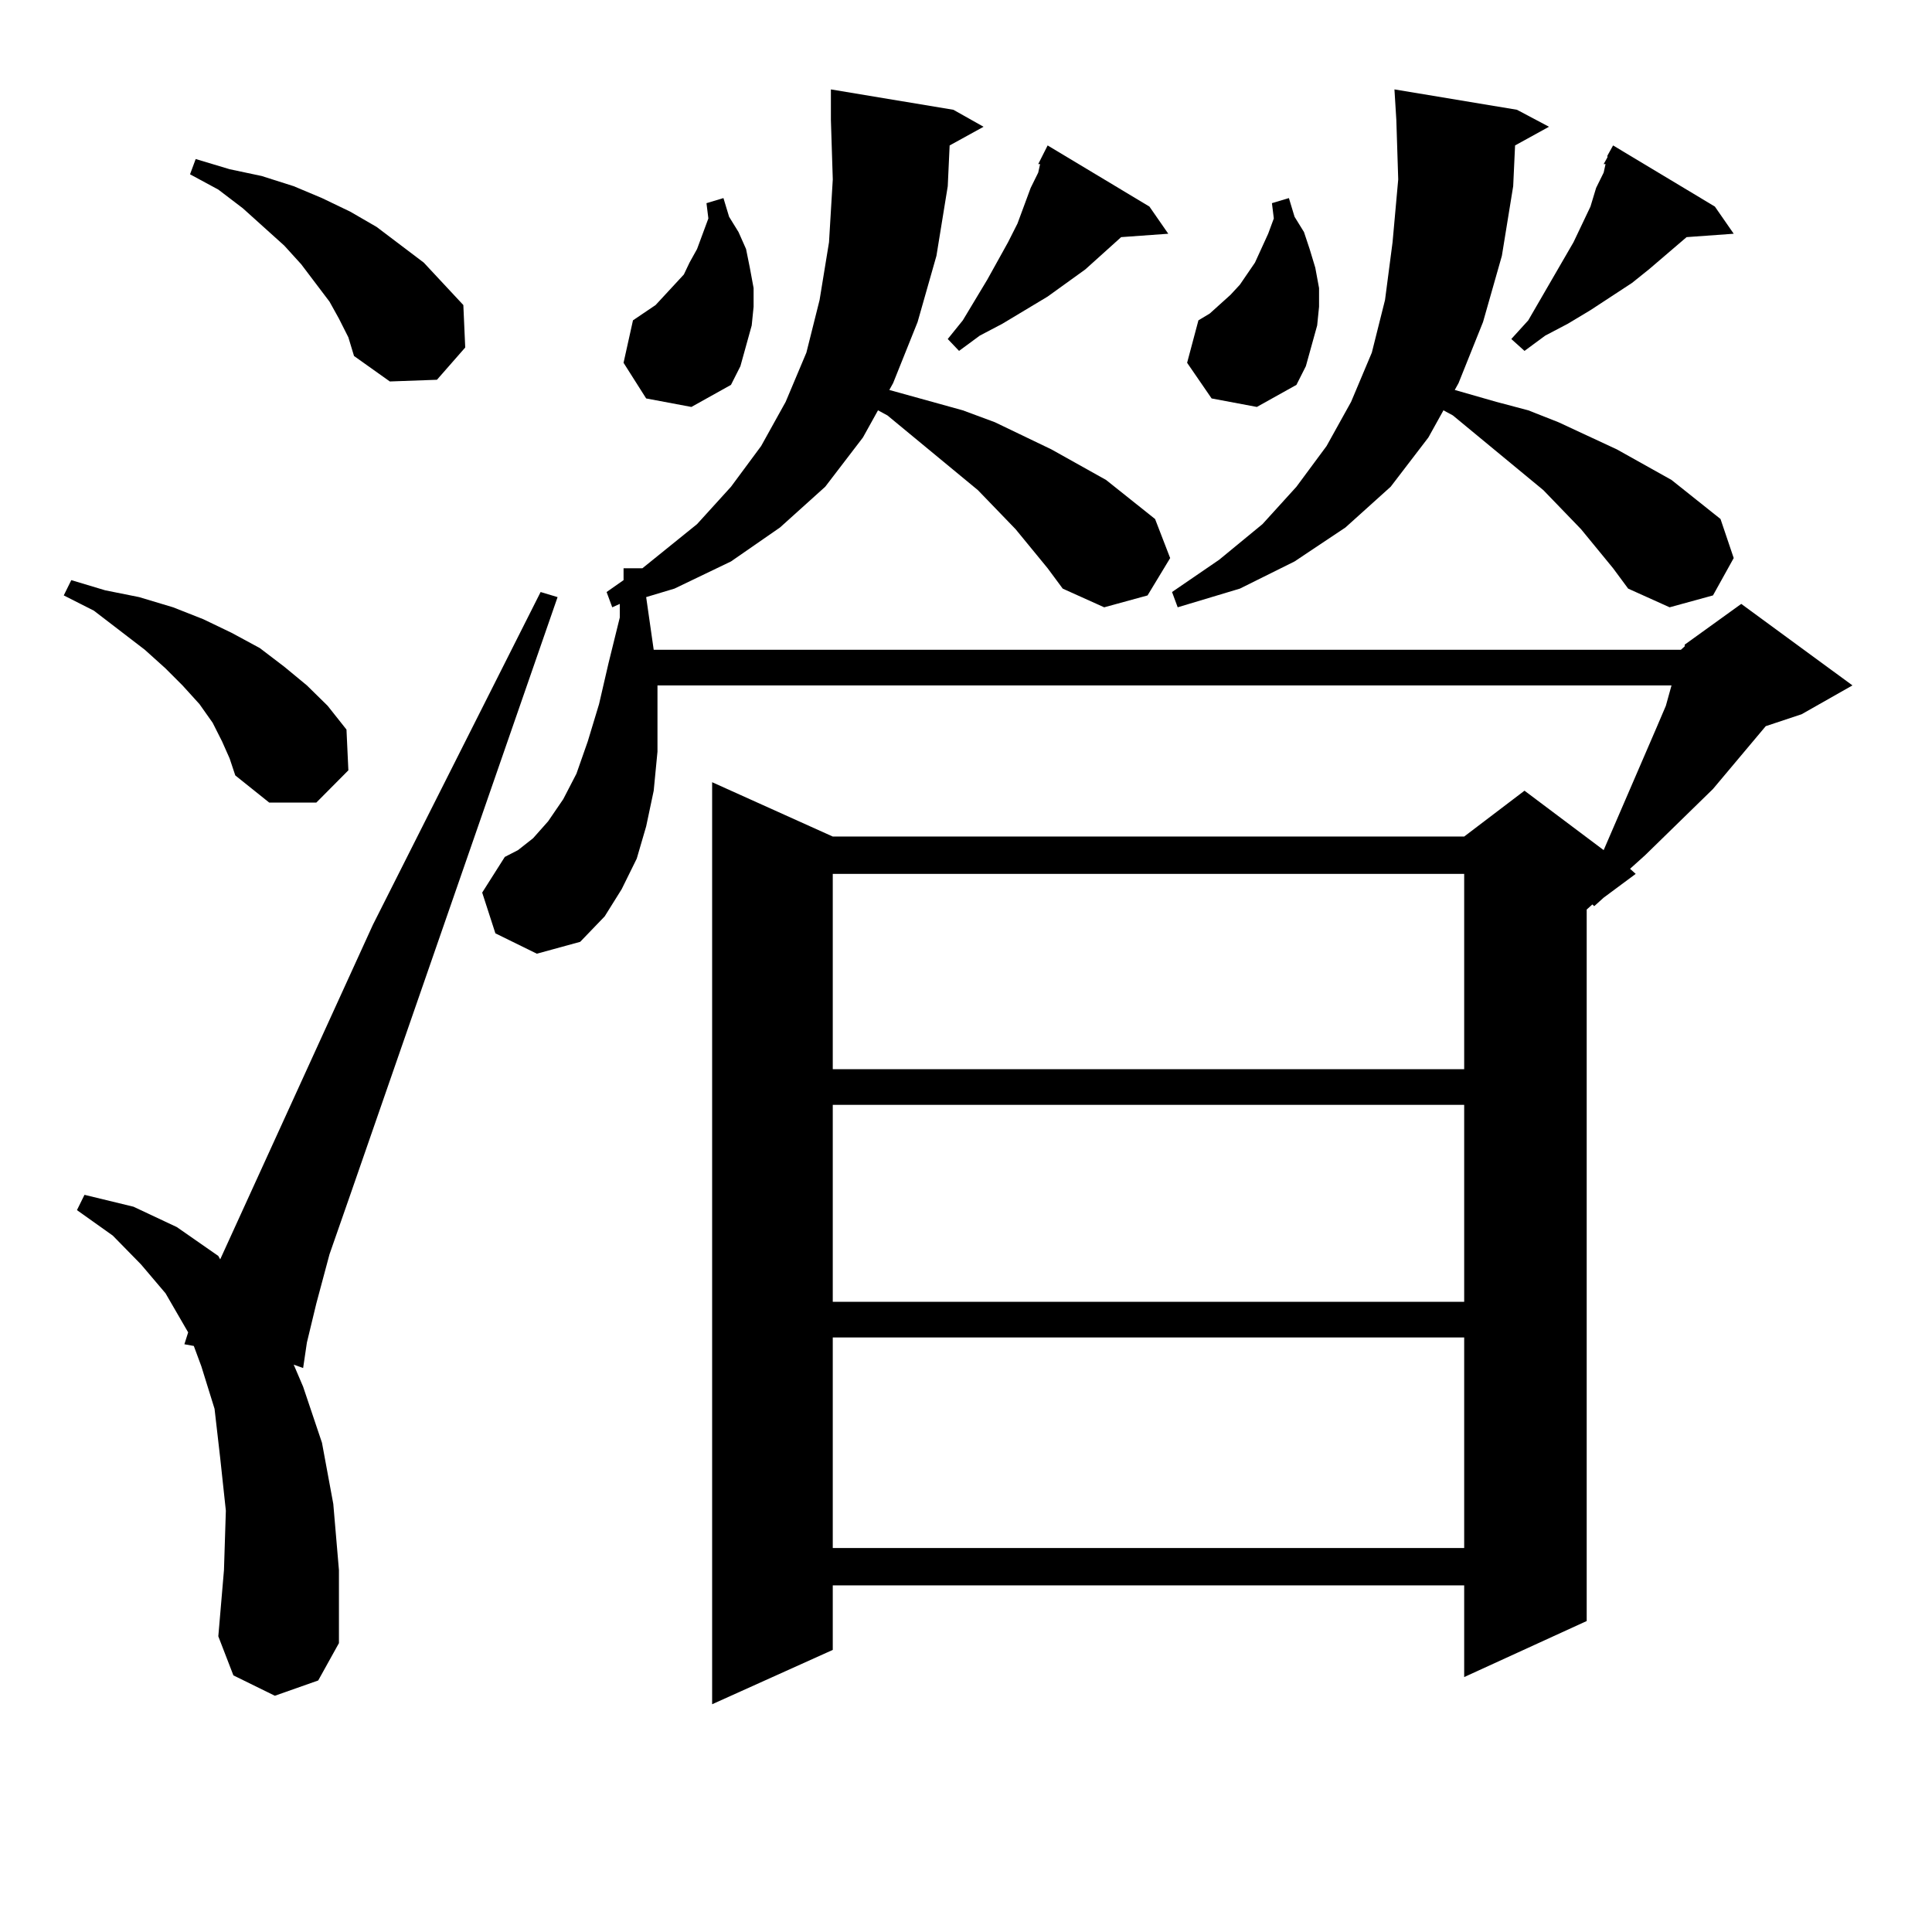 <?xml version="1.0" encoding="utf-8"?>
<!-- Generator: Adobe Illustrator 16.0.0, SVG Export Plug-In . SVG Version: 6.00 Build 0)  -->
<!DOCTYPE svg PUBLIC "-//W3C//DTD SVG 1.1//EN" "http://www.w3.org/Graphics/SVG/1.1/DTD/svg11.dtd">
<svg version="1.1" id="图层_1" xmlns="http://www.w3.org/2000/svg" xmlns:xlink="http://www.w3.org/1999/xlink" x="0px" y="0px"
	 width="1000px" height="1000px" viewBox="0 0 1000 1000" enable-background="new 0 0 1000 1000" xml:space="preserve">
<path d="M114.948,383.773l-4.878-9.668l-6.829-9.668l-8.78-9.668l-8.78-8.789l-10.731-9.668l-26.341-20.215l-15.609-7.91l3.902-7.91
	l17.561,5.273l17.561,3.516l17.561,5.273l15.609,6.152l14.634,7.031l14.634,7.91l12.683,9.668l11.707,9.668l10.731,10.547
	l9.756,12.305l0.976,21.094l-16.585,16.699h-24.39l-17.561-14.063l-2.927-8.789L114.948,383.773z M142.265,877.719l-21.463-10.547
	l-7.805-20.215l2.927-34.277l0.976-30.762l-2.927-27.246l-2.927-25.488l-6.829-21.973l-3.902-10.547l-4.878-0.879l1.951-6.152
	l-11.707-20.215l-12.683-14.941l-14.634-14.941l-18.536-13.184l3.902-7.91l25.365,6.152l22.438,10.547l21.463,14.941l0.976,1.758
	l79.022-173.145l86.827-172.266l8.78,2.637L181.288,618.441l-10.731,30.762l-6.829,25.488l-4.878,20.215l-1.951,13.184l-4.878-1.758
	l4.878,11.426l9.756,29.004l5.854,31.641l2.927,34.277v37.793l-10.731,19.336L142.265,877.719z M175.435,164.926l-4.878-8.789
	l-14.634-19.336l-8.78-9.668l-21.463-19.336l-12.683-9.668l-14.634-7.91l2.927-7.91l17.561,5.273l16.585,3.516l16.585,5.273
	l14.634,6.152l14.634,7.031l13.658,7.91l24.39,18.457l20.487,21.973l0.976,21.973l-14.634,16.699l-24.39,0.879l-18.536-13.184
	l-2.927-9.668L175.435,164.926z M542.255,294.125L525.67,273.91l-19.512-20.215l-35.121-29.004l-11.707-9.668l-4.878-2.637
	l-7.805,14.063l-19.512,25.488l-23.414,21.094l-25.365,17.578l-29.268,14.063l-14.634,4.395l3.902,27.246h531.694l1.951-1.758
	v-0.879l29.268-21.094l57.56,42.188l-26.341,14.941l-18.536,6.152l-27.316,32.52l-35.121,34.277l-7.805,7.031l2.927,2.637
	l-16.585,12.305l-4.878,4.395l-0.976-0.879l-2.927,2.637v368.262l-63.413,29.004V820.59H431.038v33.398l-62.438,28.125V404.867
	l62.438,28.125h326.821l31.219-23.73l40.975,30.762l27.316-63.281l4.878-11.426l2.927-10.547H340.309v12.305v21.973l-1.951,20.215
	l-3.902,18.457l-4.878,16.699l-7.805,15.82l-8.78,14.063l-12.683,13.184l-22.438,6.152l-21.463-10.547l-6.829-21.094l11.707-18.457
	l6.829-3.516l7.805-6.152l7.805-8.789l7.805-11.426l6.829-13.184l5.854-16.699l5.854-19.336l4.878-21.094l5.854-23.73v-7.031
	l-3.902,1.758l-2.927-7.91l8.78-6.152v-6.152h9.756l28.292-22.852l17.561-19.336l15.609-21.094l12.683-22.852l10.731-25.488
	l6.829-27.246l4.878-29.883l1.951-32.52l-0.976-30.762v-15.82l63.413,10.547l15.609,8.789l-17.561,9.668l-0.976,21.094
	l-5.854,36.035l-9.756,34.277l-12.683,31.641l-1.951,3.516l38.048,10.547l16.585,6.152l14.634,7.031l14.634,7.031l28.292,15.82
	l25.365,20.215l7.805,20.215l-11.707,19.336l-22.438,6.152l-21.463-9.668L542.255,294.125z M334.455,206.234l-11.707-18.457
	l4.878-21.973l11.707-7.91l9.756-10.547l4.878-5.273l2.927-6.152l3.902-7.031l2.927-7.91l2.927-7.91l-0.976-7.91l8.78-2.637
	l2.927,9.668l4.878,7.91l3.902,8.789l1.951,9.668l1.951,10.547v9.668l-0.976,9.668l-2.927,10.547l-2.927,10.547l-4.878,9.668
	l-20.487,11.426L334.455,206.234z M431.038,452.328v101.074h326.821V452.328H431.038z M431.038,571.859v101.953h326.821V571.859
	H431.038z M431.038,692.269v108.984h326.821V692.269H431.038z M594.937,106.918l9.756,14.063l-24.39,1.758l-18.536,16.699
	L542.255,153.5l-11.707,7.031l-11.707,7.031l-11.707,6.152l-10.731,7.91l-5.854-6.152l7.805-9.668l12.683-21.094l10.731-19.336
	l4.878-9.668l6.829-18.457l3.902-7.91l0.976-4.395h-0.976l4.878-9.668L594.937,106.918z M834.931,294.125l-16.585-20.215
	l-19.512-20.215l-35.121-29.004l-11.707-9.668l-4.878-2.637l-7.805,14.063l-19.512,25.488l-23.414,21.094l-26.341,17.578
	l-28.292,14.063l-32.194,9.668l-2.927-7.91l24.39-16.699l22.438-18.457l17.561-19.336l15.609-21.094l12.683-22.852l10.731-25.488
	l6.829-27.246l3.902-29.883l2.927-32.52l-0.976-30.762l-0.976-15.82l63.413,10.547l16.585,8.789L784.2,75.277l-0.976,21.094
	l-5.854,36.035l-9.756,34.277l-12.683,31.641l-1.951,3.516l21.463,6.152l16.585,4.395l15.609,6.152l30.243,14.063l28.292,15.82
	l25.365,20.215l6.829,20.215l-10.731,19.336l-22.438,6.152l-21.463-9.668L834.931,294.125z M627.131,206.234l-12.683-18.457
	l5.854-21.973l5.854-3.516l10.731-9.668l4.878-5.273l7.805-11.426l6.829-14.941l2.927-7.91l-0.976-7.91l8.78-2.637l2.927,9.668
	l4.878,7.91l2.927,8.789l2.927,9.668l1.951,10.547v9.668l-0.976,9.668l-2.927,10.547l-2.927,10.547l-4.878,9.668l-20.487,11.426
	L627.131,206.234z M887.612,106.918l9.756,14.063l-24.39,1.758l-19.512,16.699l-8.78,7.031l-21.463,14.063l-11.707,7.031
	l-11.707,6.152l-10.731,7.91l-6.829-6.152l8.78-9.668l23.414-40.43l8.78-18.457l2.927-9.668l3.902-7.91l0.976-4.395h-0.976
	l1.951-3.516v-0.879l2.927-5.273L887.612,106.918z"/>
</svg>
